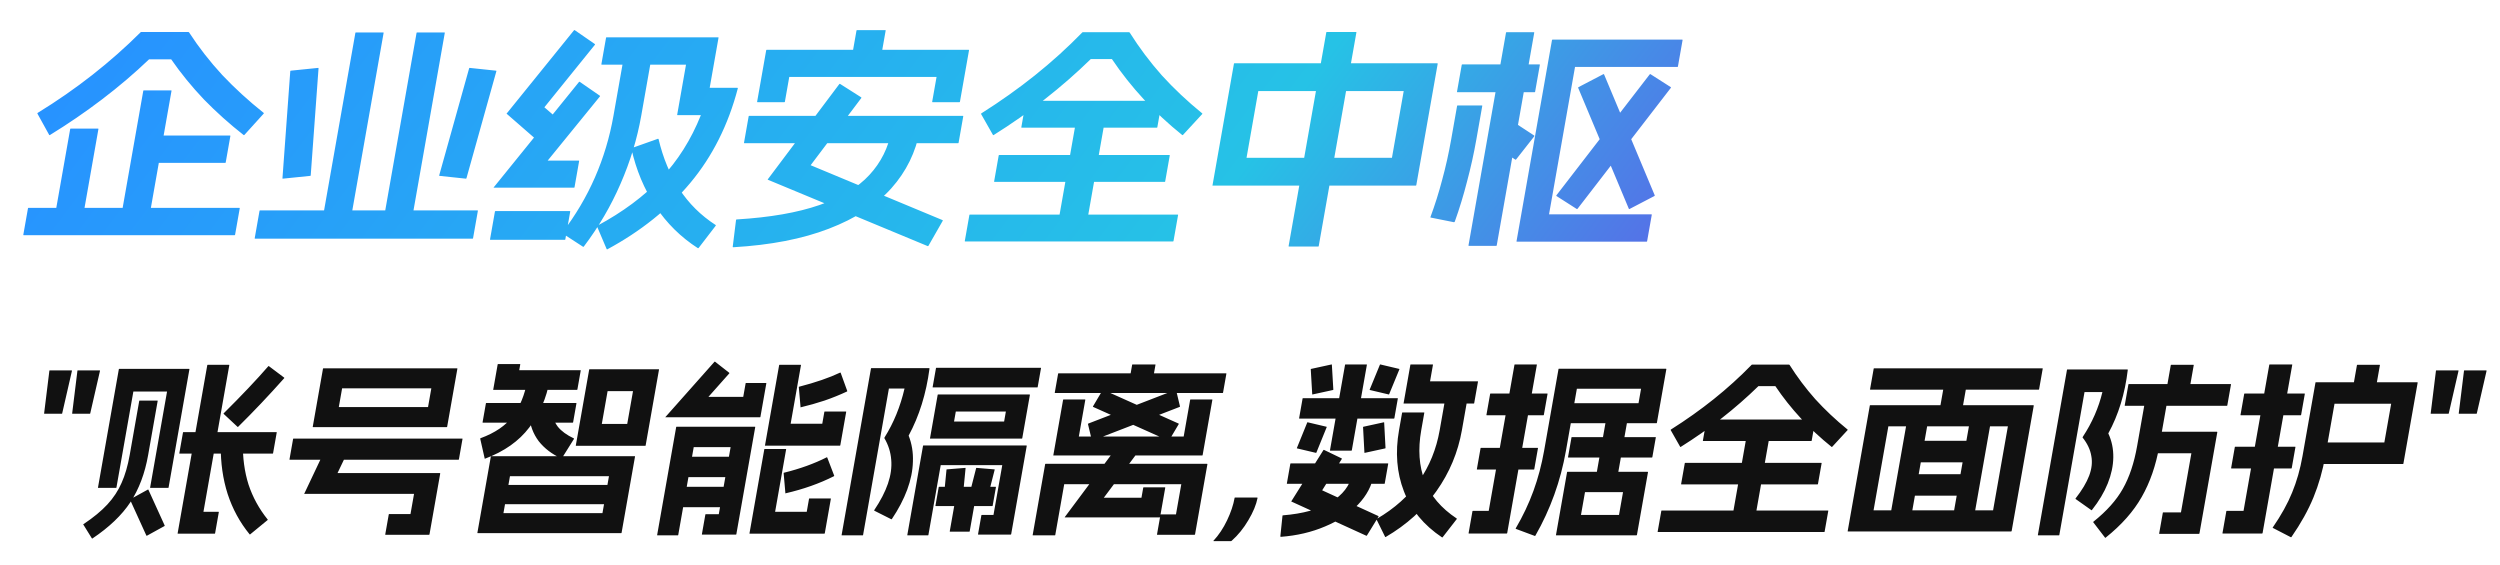 <svg width="425" height="96" viewBox="0 0 425 96" fill="none" xmlns="http://www.w3.org/2000/svg">
<path d="M10.572 70.275C10.564 70.317 10.539 70.338 10.496 70.338H7.553C7.51 70.338 7.492 70.317 7.5 70.275L8.394 63.026C8.397 63.005 8.399 62.995 8.399 62.995C8.424 62.974 8.447 62.963 8.469 62.963H12.181C12.202 62.963 12.211 62.974 12.207 62.995C12.229 62.995 12.237 63.005 12.234 63.026L10.572 70.275ZM15.34 70.275C15.332 70.317 15.307 70.338 15.264 70.338H12.32C12.278 70.338 12.26 70.317 12.268 70.275L13.162 63.026C13.165 63.005 13.167 62.995 13.167 62.995C13.192 62.974 13.216 62.963 13.237 62.963H16.949C16.97 62.963 16.979 62.974 16.975 62.995C16.997 62.995 17.005 63.005 17.002 63.026L15.34 70.275ZM48.304 64.192C48.34 64.234 48.345 64.266 48.32 64.287C45.685 67.249 43.077 70.001 40.496 72.544C40.446 72.586 40.412 72.596 40.394 72.575L38.031 70.369C37.996 70.327 37.991 70.296 38.016 70.275C41.067 67.249 43.596 64.581 45.603 62.27C45.653 62.228 45.687 62.218 45.705 62.239L48.304 64.192ZM41.23 75.096C41.272 75.096 41.29 75.117 41.283 75.159C41.242 77.806 41.565 80.212 42.25 82.376C42.96 84.519 44.041 86.494 45.493 88.301C45.529 88.343 45.534 88.374 45.509 88.395L42.515 90.853C42.49 90.874 42.46 90.864 42.425 90.822C40.775 88.805 39.535 86.525 38.703 83.983C37.892 81.441 37.501 78.699 37.529 75.758C37.54 75.695 37.567 75.663 37.61 75.663L41.23 75.096ZM46.991 73.457C47.033 73.457 47.051 73.479 47.044 73.521L46.421 77.05C46.414 77.092 46.389 77.113 46.346 77.113H30.538C30.495 77.113 30.478 77.092 30.485 77.05L31.108 73.521C31.115 73.479 31.14 73.457 31.183 73.457H46.991ZM38.928 62.018C38.97 62.018 38.988 62.039 38.981 62.081L34.585 87.008H37.145C37.188 87.008 37.206 87.029 37.198 87.072L36.565 90.664C36.557 90.706 36.532 90.727 36.49 90.727H30.25C30.207 90.727 30.189 90.706 30.197 90.664L35.237 62.081C35.244 62.039 35.269 62.018 35.312 62.018H38.928ZM32.15 62.711C32.192 62.711 32.21 62.732 32.202 62.774L28.657 82.88C28.65 82.922 28.625 82.943 28.582 82.943H25.574C25.531 82.943 25.514 82.922 25.521 82.88L28.4 66.556H22.672L19.793 82.88C19.786 82.922 19.761 82.943 19.718 82.943H16.71C16.667 82.943 16.65 82.922 16.657 82.88L20.202 62.774C20.21 62.732 20.235 62.711 20.277 62.711H32.15ZM26.751 68.1C26.794 68.1 26.812 68.121 26.804 68.163L25.182 77.365C24.633 80.475 23.63 83.143 22.17 85.37C20.715 87.576 18.559 89.635 15.705 91.546C15.68 91.567 15.65 91.557 15.615 91.515L14.17 89.183C14.152 89.162 14.145 89.141 14.149 89.12C14.17 89.12 14.194 89.109 14.219 89.088C15.887 87.975 17.235 86.861 18.264 85.748C19.292 84.635 20.093 83.416 20.668 82.092C21.264 80.769 21.723 79.193 22.046 77.365L23.668 68.163C23.676 68.121 23.701 68.1 23.743 68.1H26.751ZM25.14 83.227C25.165 83.206 25.195 83.216 25.23 83.258L27.998 89.341C28.016 89.362 28 89.393 27.949 89.435L24.973 91.074C24.947 91.095 24.917 91.084 24.882 91.042L22.114 84.96C22.097 84.939 22.113 84.908 22.163 84.866L25.14 83.227ZM54.907 62.68C54.914 62.638 54.94 62.617 54.982 62.617H77.702C77.745 62.617 77.763 62.638 77.755 62.68L76.016 72.544C76.008 72.586 75.983 72.607 75.941 72.607H53.221C53.178 72.607 53.16 72.586 53.168 72.544L54.907 62.68ZM73.326 66.02H58.158L57.597 69.203H72.765L73.326 66.02ZM59.036 76.829C59.071 76.871 59.077 76.903 59.051 76.924L57.379 80.422H74.787C74.808 80.422 74.817 80.433 74.813 80.454C74.834 80.454 74.843 80.464 74.84 80.485L73.011 90.853C73.008 90.874 72.995 90.885 72.974 90.885C72.97 90.906 72.958 90.916 72.936 90.916H65.544C65.502 90.916 65.484 90.895 65.491 90.853L66.091 87.45C66.099 87.408 66.124 87.387 66.167 87.387H69.783L70.388 83.952H51.764C51.743 83.952 51.722 83.952 51.7 83.952C51.704 83.931 51.718 83.91 51.743 83.889L55.517 75.916C55.567 75.874 55.601 75.863 55.619 75.884L59.036 76.829ZM78.572 74.561C78.615 74.561 78.632 74.582 78.625 74.624L78.014 78.09C78.006 78.132 77.981 78.153 77.939 78.153H49.267C49.224 78.153 49.206 78.132 49.214 78.09L49.825 74.624C49.833 74.582 49.858 74.561 49.9 74.561H78.572ZM83.441 77.617C83.449 77.575 83.474 77.554 83.516 77.554H107.9C107.943 77.554 107.961 77.575 107.953 77.617L105.669 90.57C105.662 90.612 105.637 90.633 105.594 90.633H81.21C81.168 90.633 81.15 90.612 81.157 90.57L83.441 77.617ZM103.524 80.958H86.692L85.586 87.229H102.418L103.524 80.958ZM105.119 82.439C105.162 82.439 105.179 82.46 105.172 82.502L104.616 85.653C104.609 85.695 104.584 85.716 104.541 85.716H83.997C83.954 85.716 83.937 85.695 83.944 85.653L84.5 82.502C84.507 82.46 84.532 82.439 84.575 82.439H105.119ZM93.384 64.602C93.427 64.602 93.444 64.623 93.437 64.665C92.907 67.669 91.754 70.338 89.978 72.67C88.226 74.981 85.728 76.746 82.484 77.964C82.459 77.985 82.436 77.996 82.415 77.996C82.418 77.975 82.411 77.954 82.394 77.933L81.639 74.592C81.621 74.571 81.637 74.54 81.687 74.498C84.151 73.594 85.982 72.344 87.18 70.747C88.379 69.151 89.204 67.134 89.655 64.697C89.667 64.634 89.693 64.602 89.736 64.602H93.384ZM97.943 68.51C97.986 68.51 98.003 68.531 97.996 68.573L97.429 71.787C97.422 71.829 97.397 71.85 97.354 71.85H82.09C82.047 71.85 82.03 71.829 82.037 71.787L82.604 68.573C82.611 68.531 82.636 68.51 82.679 68.51H97.943ZM93.664 69.55C93.689 69.529 93.699 69.529 93.696 69.55C93.717 69.55 93.726 69.56 93.722 69.581C93.874 70.779 94.243 71.766 94.832 72.544C95.445 73.3 96.352 73.962 97.554 74.529C97.589 74.571 97.594 74.603 97.569 74.624L95.519 77.901C95.469 77.943 95.435 77.954 95.418 77.933C93.819 77.197 92.541 76.22 91.582 75.002C90.649 73.762 90.098 72.291 89.928 70.59C89.911 70.569 89.927 70.537 89.977 70.495L93.664 69.55ZM88.39 61.892C88.433 61.892 88.45 61.913 88.443 61.955L88.271 62.932H98.671C98.713 62.932 98.731 62.953 98.724 62.995L98.157 66.209C98.149 66.251 98.124 66.272 98.082 66.272H83.906C83.884 66.272 83.863 66.272 83.842 66.272C83.845 66.251 83.849 66.23 83.853 66.209L84.603 61.955C84.61 61.913 84.635 61.892 84.678 61.892H88.39ZM100.159 62.837C100.167 62.795 100.192 62.774 100.234 62.774H111.978C112.021 62.774 112.039 62.795 112.031 62.837L109.759 75.727C109.751 75.769 109.726 75.79 109.683 75.79H97.939C97.897 75.79 97.879 75.769 97.887 75.727L100.159 62.837ZM107.611 66.493H103.291L102.307 72.071H106.627L107.611 66.493ZM123.969 63.373C124.004 63.415 124.009 63.447 123.984 63.468L120.43 67.47H126.35L126.756 65.169C126.764 65.127 126.789 65.106 126.831 65.106H130.223C130.266 65.106 130.284 65.127 130.276 65.169L129.27 70.873C129.267 70.894 129.252 70.915 129.227 70.936C129.227 70.936 129.217 70.936 129.195 70.936H113.163C113.142 70.936 113.121 70.936 113.099 70.936C113.103 70.915 113.117 70.894 113.142 70.873L121.449 61.514C121.499 61.472 121.533 61.461 121.55 61.482L123.969 63.373ZM128.336 72.544C128.378 72.544 128.396 72.565 128.389 72.607L125.177 90.822C125.169 90.864 125.144 90.885 125.102 90.885H119.374C119.331 90.885 119.313 90.864 119.321 90.822L119.91 87.481C119.917 87.439 119.942 87.418 119.985 87.418H122.193L124.205 76.01H117.933L115.299 90.948C115.291 90.99 115.266 91.011 115.224 91.011H111.768C111.725 91.011 111.707 90.99 111.715 90.948L114.949 72.607C114.956 72.565 114.981 72.544 115.024 72.544H128.336ZM125.58 77.649C125.622 77.649 125.64 77.67 125.633 77.712L125.043 81.052C125.036 81.094 125.011 81.115 124.968 81.115H115.368C115.326 81.115 115.308 81.094 115.315 81.052L115.905 77.712C115.912 77.67 115.937 77.649 115.98 77.649H125.58ZM124.679 82.754C124.722 82.754 124.74 82.775 124.732 82.817L124.143 86.158C124.136 86.2 124.111 86.221 124.068 86.221H114.468C114.426 86.221 114.408 86.2 114.415 86.158L115.004 82.817C115.012 82.775 115.037 82.754 115.079 82.754H124.679ZM136.112 62.018C136.154 62.018 136.172 62.039 136.165 62.081L134.409 72.039H139.785L140.14 70.022C140.148 69.981 140.173 69.96 140.215 69.96H143.799C143.842 69.96 143.86 69.981 143.852 70.022L142.852 75.695C142.848 75.716 142.834 75.737 142.809 75.758C142.809 75.758 142.798 75.758 142.777 75.758H130.105C130.084 75.758 130.062 75.758 130.041 75.758C130.045 75.737 130.048 75.716 130.052 75.695L132.453 62.081C132.46 62.039 132.485 62.018 132.528 62.018H136.112ZM142.822 63.342C142.847 63.321 142.858 63.321 142.854 63.342C142.876 63.342 142.895 63.352 142.913 63.373L144.032 66.462C144.05 66.483 144.034 66.514 143.984 66.556C142.774 67.123 141.499 67.638 140.159 68.1C138.823 68.541 137.487 68.919 136.151 69.235C136.126 69.256 136.103 69.266 136.082 69.266C136.085 69.245 136.089 69.224 136.093 69.203L135.797 65.8C135.804 65.758 135.829 65.737 135.872 65.737C138.643 65.022 140.96 64.224 142.822 63.342ZM133.589 76.325C133.632 76.325 133.649 76.346 133.642 76.388L131.769 87.008H137.145L137.534 84.802C137.542 84.76 137.567 84.74 137.609 84.74H141.193C141.236 84.74 141.254 84.76 141.246 84.802L140.213 90.664C140.209 90.685 140.196 90.696 140.175 90.696C140.171 90.717 140.159 90.727 140.138 90.727H127.466C127.444 90.727 127.425 90.717 127.407 90.696C127.407 90.696 127.409 90.685 127.413 90.664L129.93 76.388C129.937 76.346 129.962 76.325 130.005 76.325H133.589ZM140.539 77.743C140.564 77.722 140.594 77.733 140.629 77.775L141.813 80.863C141.83 80.884 141.814 80.916 141.764 80.958C139.306 82.197 136.575 83.164 133.573 83.857C133.548 83.878 133.525 83.889 133.503 83.889C133.507 83.868 133.511 83.847 133.515 83.826L133.219 80.422C133.226 80.38 133.251 80.359 133.294 80.359C136.015 79.687 138.43 78.815 140.539 77.743ZM159.404 67.123C159.407 67.102 159.409 67.092 159.409 67.092C159.434 67.071 159.457 67.06 159.479 67.06H175.031C175.052 67.06 175.061 67.071 175.057 67.092C175.078 67.092 175.087 67.102 175.084 67.123L173.783 74.498C173.78 74.519 173.765 74.54 173.74 74.561C173.74 74.561 173.73 74.561 173.708 74.561H158.156C158.135 74.561 158.114 74.561 158.092 74.561C158.096 74.54 158.1 74.519 158.103 74.498L159.404 67.123ZM170.999 69.96H162.487L162.187 71.661H170.699L170.999 69.96ZM165.83 84.393C165.873 84.393 165.891 84.414 165.883 84.456L164.85 90.317C164.842 90.359 164.817 90.38 164.775 90.38H161.511C161.468 90.38 161.45 90.359 161.458 90.317L162.491 84.456C162.499 84.414 162.524 84.393 162.566 84.393H165.83ZM174.495 75.727C174.516 75.727 174.525 75.737 174.521 75.758C174.542 75.758 174.551 75.769 174.547 75.79L171.897 90.822C171.893 90.843 171.881 90.853 171.859 90.853C171.856 90.874 171.843 90.885 171.822 90.885H166.318C166.275 90.885 166.257 90.864 166.265 90.822L166.832 87.607C166.839 87.565 166.864 87.544 166.907 87.544H168.891L170.386 79.067H159.922L157.827 90.948C157.819 90.99 157.794 91.011 157.752 91.011H154.296C154.253 91.011 154.235 90.99 154.243 90.948L156.915 75.79C156.919 75.769 156.921 75.758 156.921 75.758C156.946 75.737 156.969 75.727 156.991 75.727H174.495ZM169.255 82.754C169.298 82.754 169.316 82.775 169.308 82.817L168.753 85.969C168.745 86.011 168.72 86.032 168.678 86.032H159.078C159.035 86.032 159.017 86.011 159.025 85.969L159.58 82.817C159.588 82.775 159.613 82.754 159.655 82.754H169.255ZM164.094 79.54C164.137 79.54 164.155 79.561 164.147 79.603L163.756 83.636C163.748 83.678 163.723 83.7 163.681 83.7L160.564 83.952C160.522 83.952 160.504 83.931 160.511 83.889L160.903 79.855C160.91 79.813 160.935 79.792 160.978 79.792L164.094 79.54ZM169.042 79.792C169.084 79.792 169.102 79.813 169.095 79.855L168.063 83.889C168.056 83.931 168.031 83.952 167.988 83.952L164.961 83.7C164.918 83.7 164.9 83.678 164.908 83.636L165.939 79.603C165.947 79.561 165.972 79.54 166.014 79.54L169.042 79.792ZM176.919 62.522C176.962 62.522 176.979 62.543 176.972 62.585L176.405 65.8C176.398 65.842 176.373 65.863 176.33 65.863H158.602C158.559 65.863 158.542 65.842 158.549 65.8L159.116 62.585C159.123 62.543 159.148 62.522 159.191 62.522H176.919ZM157.964 62.585C157.985 62.585 157.994 62.596 157.99 62.617C158.012 62.617 158.02 62.627 158.017 62.648C157.457 66.913 156.274 70.716 154.469 74.056C155.014 75.443 155.256 76.914 155.195 78.468C155.156 80.023 154.831 81.62 154.223 83.258C153.614 84.897 152.745 86.557 151.617 88.237C151.566 88.28 151.533 88.29 151.515 88.269L148.635 86.819C148.599 86.777 148.594 86.746 148.619 86.725C149.69 85.128 150.467 83.626 150.95 82.218C151.436 80.79 151.622 79.435 151.507 78.153C151.413 76.871 151.021 75.642 150.333 74.466C150.344 74.403 150.362 74.361 150.387 74.34C151.93 71.882 153.057 69.119 153.769 66.052H151.113L146.723 90.948C146.715 90.99 146.69 91.011 146.648 91.011H143.128C143.085 91.011 143.067 90.99 143.075 90.948L148.065 62.648C148.068 62.627 148.07 62.617 148.07 62.617C148.095 62.596 148.118 62.585 148.14 62.585H157.964ZM205.208 78.846C205.23 78.846 205.239 78.857 205.235 78.878C205.256 78.878 205.265 78.888 205.261 78.909L203.155 90.853C203.152 90.874 203.139 90.885 203.118 90.885C203.114 90.906 203.102 90.916 203.08 90.916H196.744C196.702 90.916 196.684 90.895 196.691 90.853L197.28 87.513C197.288 87.471 197.313 87.45 197.355 87.45H199.915L200.821 82.313H180.917L179.395 90.948C179.387 90.99 179.362 91.011 179.32 91.011H175.608C175.565 91.011 175.547 90.99 175.555 90.948L177.677 78.909C177.681 78.888 177.683 78.878 177.683 78.878C177.708 78.857 177.731 78.846 177.752 78.846H205.208ZM199.842 66.272C199.867 66.251 199.897 66.262 199.932 66.304L200.595 69.077C200.613 69.098 200.596 69.13 200.546 69.172L185.711 74.907C185.686 74.928 185.656 74.918 185.621 74.876L184.958 72.102C184.94 72.081 184.956 72.05 185.006 72.008L199.842 66.272ZM200.366 72.008C200.402 72.05 200.407 72.081 200.382 72.102L198.741 74.876C198.691 74.918 198.657 74.928 198.639 74.907L185.826 69.172C185.791 69.13 185.786 69.098 185.811 69.077L187.452 66.304C187.502 66.262 187.536 66.251 187.554 66.272L200.366 72.008ZM208.432 63.468C208.475 63.468 208.492 63.489 208.485 63.531L207.918 66.745C207.911 66.787 207.886 66.808 207.843 66.808H179.363C179.32 66.808 179.303 66.787 179.31 66.745L179.877 63.531C179.884 63.489 179.909 63.468 179.952 63.468H208.432ZM196.379 61.955C196.422 61.955 196.439 61.976 196.432 62.018L195.893 65.075C195.885 65.117 195.86 65.138 195.818 65.138H191.978C191.935 65.138 191.917 65.117 191.925 65.075L192.464 62.018C192.471 61.976 192.496 61.955 192.539 61.955H196.379ZM193.496 76.672C193.531 76.714 193.536 76.746 193.511 76.766L187.648 84.613H194.048L194.348 82.912C194.355 82.87 194.38 82.849 194.423 82.849H198.039C198.081 82.849 198.099 82.87 198.092 82.912L197.214 87.891C197.206 87.933 197.181 87.954 197.139 87.954H181.043C181.021 87.954 181.002 87.943 180.984 87.922C180.984 87.922 180.997 87.912 181.022 87.891L190.536 75.128C190.586 75.086 190.62 75.075 190.638 75.096L193.496 76.672ZM184.449 67.911C184.491 67.911 184.509 67.932 184.502 67.974L183.401 74.214H201.225L202.326 67.974C202.333 67.932 202.358 67.911 202.401 67.911H206.049C206.091 67.911 206.109 67.932 206.102 67.974L204.446 77.365C204.442 77.386 204.428 77.407 204.403 77.428C204.403 77.428 204.392 77.428 204.371 77.428H179.123C179.101 77.428 179.08 77.428 179.059 77.428C179.062 77.407 179.066 77.386 179.07 77.365L180.726 67.974C180.733 67.932 180.758 67.911 180.801 67.911H184.449ZM209.361 91.956C209.34 91.956 209.329 91.956 209.329 91.956C209.325 91.977 209.313 91.988 209.291 91.988H206.315C206.294 91.988 206.274 91.977 206.257 91.956C206.257 91.956 206.269 91.946 206.294 91.925C207.19 90.958 207.959 89.803 208.602 88.458C209.244 87.114 209.671 85.843 209.882 84.645C209.889 84.603 209.914 84.582 209.957 84.582H213.733C213.754 84.582 213.763 84.592 213.76 84.613C213.781 84.613 213.79 84.624 213.786 84.645C213.561 85.8 213.04 87.061 212.223 88.427C211.428 89.792 210.474 90.969 209.361 91.956ZM249.59 66.714C249.633 66.714 249.651 66.735 249.643 66.777L248.521 73.142C247.858 76.903 246.418 80.349 244.202 83.479C242.007 86.609 239.127 89.215 235.56 91.294C235.535 91.315 235.505 91.305 235.47 91.263L234.008 88.301C233.99 88.28 234.007 88.248 234.057 88.206C237.077 86.441 239.471 84.298 241.238 81.777C243.009 79.235 244.178 76.357 244.745 73.142L245.867 66.777C245.875 66.735 245.9 66.714 245.942 66.714H249.59ZM242.078 70.117C242.121 70.117 242.138 70.138 242.131 70.18L241.609 73.142C241.038 76.378 241.237 79.246 242.204 81.746C243.171 84.246 244.982 86.378 247.636 88.143C247.671 88.185 247.676 88.216 247.651 88.237L245.25 91.326C245.2 91.368 245.167 91.378 245.149 91.357C242.038 89.278 239.876 86.662 238.661 83.51C237.446 80.359 237.17 76.903 237.833 73.142L238.355 70.18C238.362 70.138 238.388 70.117 238.43 70.117H242.078ZM243.549 61.955C243.592 61.955 243.61 61.976 243.602 62.018L243.108 64.823H251.204C251.246 64.823 251.264 64.844 251.257 64.886L250.612 68.541C250.605 68.583 250.58 68.604 250.537 68.604H238.665C238.644 68.604 238.622 68.604 238.601 68.604C238.605 68.583 238.608 68.562 238.612 68.541L239.762 62.018C239.77 61.976 239.795 61.955 239.837 61.955H243.549ZM237.578 67.691C237.621 67.691 237.638 67.712 237.631 67.754L237.042 71.094C237.035 71.136 237.009 71.157 236.967 71.157H220.903C220.86 71.157 220.843 71.136 220.85 71.094L221.439 67.754C221.446 67.712 221.471 67.691 221.514 67.691H237.578ZM232.317 61.955C232.36 61.955 232.378 61.976 232.37 62.018L229.809 76.546C229.801 76.588 229.776 76.609 229.733 76.609H226.149C226.107 76.609 226.089 76.588 226.097 76.546L228.658 62.018C228.666 61.976 228.691 61.955 228.733 61.955H232.317ZM225.49 72.544C225.533 72.544 225.551 72.565 225.543 72.607L223.79 76.924C223.783 76.966 223.757 76.987 223.715 76.987L220.52 76.231C220.478 76.231 220.46 76.21 220.467 76.168L222.221 71.85C222.228 71.808 222.253 71.787 222.296 71.787L225.49 72.544ZM235.256 71.787C235.298 71.787 235.316 71.808 235.309 71.85L235.539 76.168C235.532 76.21 235.507 76.231 235.464 76.231L232.003 76.987C231.96 76.987 231.943 76.966 231.95 76.924L231.719 72.607C231.727 72.565 231.752 72.544 231.794 72.544L235.256 71.787ZM226.365 61.955C226.408 61.955 226.426 61.976 226.418 62.018L226.666 66.241C226.658 66.283 226.633 66.304 226.591 66.304L223.129 67.06C223.087 67.06 223.069 67.039 223.076 66.997L222.829 62.774C222.836 62.732 222.861 62.711 222.904 62.711L226.365 61.955ZM237.848 62.711C237.891 62.711 237.908 62.732 237.901 62.774L236.164 66.997C236.157 67.039 236.132 67.06 236.089 67.06L232.895 66.304C232.852 66.304 232.834 66.283 232.842 66.241L234.578 62.018C234.586 61.976 234.611 61.955 234.653 61.955L237.848 62.711ZM229.849 80.674C229.852 80.653 229.856 80.632 229.86 80.611C229.885 80.59 229.908 80.58 229.929 80.58H233.513C233.535 80.58 233.543 80.59 233.54 80.611C233.561 80.611 233.57 80.622 233.566 80.643C233.233 82.534 232.334 84.246 230.868 85.779C229.403 87.313 227.531 88.553 225.253 89.498C222.992 90.465 220.488 91.053 217.742 91.263C217.72 91.263 217.701 91.252 217.683 91.231C217.662 91.231 217.653 91.221 217.657 91.2L218.023 87.67C218.03 87.628 218.056 87.607 218.098 87.607C221.496 87.334 224.209 86.588 226.237 85.37C228.269 84.13 229.473 82.565 229.849 80.674ZM235.942 78.783C235.985 78.783 236.002 78.804 235.995 78.846L235.406 82.187C235.399 82.229 235.374 82.25 235.331 82.25H218.819C218.776 82.25 218.759 82.229 218.766 82.187L219.355 78.846C219.362 78.804 219.387 78.783 219.43 78.783H235.942ZM228.092 77.933C228.127 77.975 228.132 78.006 228.107 78.027L224.768 83.353L234.332 87.733C234.367 87.775 234.372 87.807 234.347 87.828L232.373 91.042C232.322 91.084 232.289 91.095 232.271 91.074L219.565 85.275C219.548 85.254 219.528 85.244 219.507 85.244C219.511 85.223 219.525 85.202 219.55 85.181L224.982 76.514C225.032 76.472 225.066 76.462 225.084 76.483L228.092 77.933ZM266.401 80.264C266.405 80.243 266.406 80.233 266.406 80.233C266.432 80.212 266.455 80.201 266.476 80.201H280.108C280.129 80.201 280.138 80.212 280.134 80.233C280.156 80.233 280.165 80.243 280.161 80.264L278.277 90.948C278.273 90.969 278.261 90.979 278.24 90.979C278.236 91 278.223 91.011 278.202 91.011H264.57C264.549 91.011 264.529 91 264.512 90.979C264.512 90.979 264.513 90.969 264.517 90.948L266.401 80.264ZM275.913 83.668H269.449L268.765 87.544H275.229L275.913 83.668ZM261.401 76.136C261.444 76.136 261.461 76.157 261.454 76.199L260.826 79.76C260.818 79.802 260.793 79.823 260.751 79.823H251.119C251.076 79.823 251.058 79.802 251.066 79.76L251.694 76.199C251.701 76.157 251.726 76.136 251.769 76.136H261.401ZM261.213 61.955C261.256 61.955 261.274 61.976 261.266 62.018L256.221 90.633C256.217 90.654 256.205 90.664 256.183 90.664C256.179 90.685 256.167 90.696 256.146 90.696H249.714C249.671 90.696 249.653 90.675 249.661 90.633L250.316 86.914C250.324 86.872 250.349 86.851 250.392 86.851H253.08L257.458 62.018C257.466 61.976 257.491 61.955 257.533 61.955H261.213ZM263.029 66.903C263.072 66.903 263.089 66.924 263.082 66.966L262.454 70.527C262.447 70.569 262.421 70.59 262.379 70.59H252.747C252.704 70.59 252.687 70.569 252.694 70.527L253.322 66.966C253.329 66.924 253.354 66.903 253.397 66.903H263.029ZM283.23 62.68C283.251 62.68 283.26 62.69 283.256 62.711C283.277 62.711 283.286 62.722 283.282 62.743L281.671 71.882C281.667 71.903 281.653 71.924 281.628 71.945C281.628 71.945 281.617 71.945 281.596 71.945H265.244C265.201 71.945 265.184 71.924 265.191 71.882L265.769 68.604C265.776 68.562 265.801 68.541 265.844 68.541H278.548L278.981 66.083H268.069L266.213 76.609C265.302 81.777 263.567 86.599 261.007 91.074C260.957 91.116 260.923 91.126 260.905 91.105L257.693 89.908C257.657 89.866 257.652 89.834 257.677 89.813C258.897 87.733 259.901 85.611 260.688 83.447C261.475 81.284 262.079 79.004 262.501 76.609L264.946 62.743C264.95 62.722 264.952 62.711 264.952 62.711C264.977 62.69 265 62.68 265.022 62.68H283.23ZM281.435 74.308C281.478 74.308 281.495 74.329 281.488 74.371L280.899 77.712C280.892 77.754 280.867 77.775 280.824 77.775H266.616C266.573 77.775 266.556 77.754 266.563 77.712L267.152 74.371C267.159 74.329 267.184 74.308 267.227 74.308H281.435ZM276.808 70.243C276.851 70.243 276.868 70.264 276.861 70.306L274.822 81.872C274.814 81.914 274.789 81.935 274.746 81.935H271.226C271.184 81.935 271.166 81.914 271.174 81.872L273.213 70.306C273.22 70.264 273.245 70.243 273.288 70.243H276.808ZM310.755 86.788C310.797 86.788 310.815 86.809 310.808 86.851L310.185 90.38C310.178 90.422 310.153 90.444 310.11 90.444H281.854C281.811 90.444 281.794 90.422 281.801 90.38L282.424 86.851C282.431 86.809 282.456 86.788 282.499 86.788H310.755ZM308.555 71.315C308.598 71.315 308.615 71.336 308.608 71.378L307.986 74.907C307.978 74.949 307.953 74.97 307.91 74.97H289.542C289.5 74.97 289.482 74.949 289.49 74.907L290.112 71.378C290.119 71.336 290.144 71.315 290.187 71.315H308.555ZM309.623 78.689C309.665 78.689 309.683 78.71 309.676 78.752L309.053 82.281C309.046 82.323 309.021 82.344 308.978 82.344H285.842C285.8 82.344 285.782 82.323 285.789 82.281L286.412 78.752C286.419 78.71 286.444 78.689 286.487 78.689H309.623ZM300.948 73.079C300.991 73.079 301.008 73.1 301.001 73.142L298.261 88.679C298.254 88.721 298.229 88.742 298.186 88.742H294.41C294.367 88.742 294.35 88.721 294.357 88.679L297.097 73.142C297.104 73.1 297.129 73.079 297.172 73.079H300.948ZM304.152 61.986C304.191 62.008 304.219 62.029 304.237 62.05C305.52 64.087 306.971 66.02 308.59 67.848C310.234 69.655 312.064 71.378 314.079 73.016C314.114 73.058 314.119 73.09 314.094 73.111L311.482 75.947C311.432 75.989 311.398 76 311.381 75.979C307.587 72.932 304.397 69.487 301.811 65.642H298.931C294.989 69.487 290.584 72.932 285.717 75.979C285.692 76 285.661 75.989 285.626 75.947L284.014 73.111C283.997 73.09 284.013 73.058 284.063 73.016C286.656 71.378 289.082 69.655 291.342 67.848C293.627 66.02 295.773 64.077 297.778 62.018C297.782 61.997 297.816 61.986 297.88 61.986H304.152ZM317.868 68.951C317.871 68.93 317.873 68.919 317.873 68.919C317.898 68.898 317.922 68.888 317.943 68.888H345.687C345.708 68.888 345.717 68.898 345.713 68.919C345.735 68.919 345.743 68.93 345.74 68.951L341.978 90.286C341.974 90.307 341.962 90.317 341.94 90.317C341.937 90.338 341.924 90.349 341.903 90.349H314.159C314.137 90.349 314.118 90.338 314.1 90.317C314.1 90.317 314.102 90.307 314.106 90.286L317.868 68.951ZM341.341 72.481H321.021L318.504 86.756H338.824L341.341 72.481ZM327.866 70.684C327.909 70.684 327.926 70.705 327.919 70.747L324.791 88.49C324.783 88.532 324.758 88.553 324.715 88.553H321.259C321.217 88.553 321.199 88.532 321.207 88.49L324.335 70.747C324.342 70.705 324.367 70.684 324.41 70.684H327.866ZM335.78 80.611C335.822 80.611 335.84 80.632 335.833 80.674L335.21 84.204C335.203 84.246 335.178 84.267 335.135 84.267H323.039C322.997 84.267 322.979 84.246 322.986 84.204L323.609 80.674C323.616 80.632 323.641 80.611 323.684 80.611H335.78ZM336.78 74.939C336.823 74.939 336.84 74.96 336.833 75.002L336.211 78.531C336.203 78.573 336.178 78.594 336.135 78.594H324.039C323.997 78.594 323.979 78.573 323.987 78.531L324.609 75.002C324.616 74.96 324.641 74.939 324.684 74.939H336.78ZM338.554 70.684C338.597 70.684 338.614 70.705 338.607 70.747L335.479 88.49C335.471 88.532 335.446 88.553 335.403 88.553H331.947C331.905 88.553 331.887 88.532 331.895 88.49L335.023 70.747C335.03 70.705 335.055 70.684 335.098 70.684H338.554ZM334.438 64.445C334.481 64.445 334.499 64.466 334.491 64.508L333.413 70.621C333.406 70.663 333.381 70.684 333.338 70.684H329.626C329.583 70.684 329.566 70.663 329.573 70.621L330.651 64.508C330.659 64.466 330.684 64.445 330.726 64.445H334.438ZM347.209 62.617C347.251 62.617 347.269 62.638 347.262 62.68L346.645 66.178C346.637 66.22 346.612 66.241 346.57 66.241H317.962C317.919 66.241 317.901 66.22 317.909 66.178L318.526 62.68C318.533 62.638 318.558 62.617 318.601 62.617H347.209ZM376.892 73.394C376.914 73.394 376.922 73.405 376.919 73.426C376.94 73.426 376.949 73.436 376.945 73.457L373.906 90.696C373.902 90.717 373.889 90.727 373.868 90.727C373.864 90.748 373.852 90.759 373.831 90.759H367.111C367.068 90.759 367.05 90.738 367.058 90.696L367.68 87.166C367.687 87.124 367.712 87.103 367.755 87.103H370.763L372.536 77.05H365.048C365.005 77.05 364.987 77.029 364.995 76.987L365.617 73.457C365.625 73.415 365.65 73.394 365.692 73.394H376.892ZM368.553 67.155C368.595 67.155 368.613 67.176 368.605 67.218L367.088 75.821C366.507 79.12 365.507 82.008 364.088 84.487C362.695 86.945 360.657 89.246 357.975 91.389C357.925 91.431 357.891 91.441 357.874 91.42L355.845 88.773C355.827 88.752 355.843 88.721 355.893 88.679C358.128 86.893 359.789 85.034 360.877 83.101C361.989 81.147 362.801 78.72 363.312 75.821L364.829 67.218C364.837 67.176 364.862 67.155 364.905 67.155H368.553ZM379.216 65.296C379.259 65.296 379.277 65.317 379.269 65.359L378.641 68.919C378.634 68.962 378.609 68.983 378.566 68.983H361.254C361.212 68.983 361.194 68.962 361.201 68.919L361.829 65.359C361.837 65.317 361.862 65.296 361.904 65.296H379.216ZM372.882 62.018C372.925 62.018 372.943 62.039 372.935 62.081L372.052 67.092C372.044 67.134 372.019 67.155 371.977 67.155H368.201C368.158 67.155 368.14 67.134 368.148 67.092L369.031 62.081C369.039 62.039 369.064 62.018 369.106 62.018H372.882ZM361.671 62.806C361.693 62.806 361.701 62.816 361.698 62.837C361.719 62.837 361.728 62.848 361.724 62.869C361.244 66.924 360.139 70.527 358.41 73.678C358.999 74.939 359.282 76.294 359.261 77.743C359.244 79.172 358.93 80.653 358.318 82.187C357.71 83.7 356.816 85.202 355.635 86.693C355.61 86.714 355.585 86.735 355.56 86.756C355.56 86.756 355.551 86.746 355.534 86.725L352.859 84.834C352.824 84.792 352.819 84.76 352.844 84.74C353.945 83.332 354.717 82.04 355.159 80.863C355.601 79.687 355.723 78.573 355.524 77.523C355.351 76.451 354.853 75.401 354.032 74.371C354.043 74.308 354.061 74.266 354.086 74.245C355.661 71.85 356.768 69.319 357.409 66.65H354.369L350.085 90.948C350.078 90.99 350.053 91.011 350.01 91.011H346.49C346.447 91.011 346.43 90.99 346.437 90.948L351.388 62.869C351.396 62.827 351.421 62.806 351.463 62.806H361.671ZM410.952 64.98C410.973 64.98 410.982 64.991 410.978 65.012C411 65.012 411.009 65.022 411.005 65.043L408.577 78.815C408.573 78.836 408.558 78.857 408.533 78.878C408.533 78.878 408.523 78.878 408.501 78.878H393.141C393.099 78.878 393.081 78.857 393.089 78.815L393.711 75.285C393.718 75.243 393.743 75.222 393.786 75.222H405.338L406.499 68.636H396.867L395.295 77.554C394.861 80.012 394.194 82.344 393.293 84.55C392.396 86.735 391.146 88.983 389.544 91.294C389.494 91.336 389.46 91.347 389.442 91.326L386.392 89.75C386.375 89.729 386.357 89.708 386.339 89.687C386.339 89.687 386.352 89.677 386.377 89.656C387.81 87.576 388.905 85.601 389.662 83.731C390.443 81.84 391.03 79.781 391.423 77.554L393.629 65.043C393.633 65.022 393.634 65.012 393.634 65.012C393.659 64.991 393.683 64.98 393.704 64.98H410.952ZM404.53 62.018C404.573 62.018 404.591 62.039 404.583 62.081L403.761 66.745C403.753 66.787 403.728 66.808 403.686 66.808H399.91C399.867 66.808 399.849 66.787 399.857 66.745L400.679 62.081C400.687 62.039 400.712 62.018 400.754 62.018H404.53ZM391.765 66.903C391.808 66.903 391.825 66.924 391.818 66.966L391.19 70.527C391.183 70.569 391.157 70.59 391.115 70.59H380.939C380.896 70.59 380.879 70.569 380.886 70.527L381.514 66.966C381.521 66.924 381.546 66.903 381.589 66.903H391.765ZM390.17 75.947C390.213 75.947 390.23 75.968 390.223 76.01L389.595 79.571C389.588 79.613 389.563 79.634 389.52 79.634H379.344C379.301 79.634 379.284 79.613 379.291 79.571L379.919 76.01C379.926 75.968 379.952 75.947 379.994 75.947H390.17ZM389.629 61.955C389.672 61.955 389.69 61.976 389.682 62.018L384.637 90.633C384.633 90.654 384.621 90.664 384.599 90.664C384.595 90.685 384.583 90.696 384.562 90.696H377.874C377.831 90.696 377.813 90.675 377.821 90.633L378.476 86.914C378.484 86.872 378.509 86.851 378.552 86.851H381.4L385.778 62.018C385.786 61.976 385.811 61.955 385.853 61.955H389.629ZM416.29 70.275C416.283 70.317 416.258 70.338 416.215 70.338H413.271C413.229 70.338 413.211 70.317 413.218 70.275L414.112 63.026C414.116 63.005 414.118 62.995 414.118 62.995C414.143 62.974 414.166 62.963 414.188 62.963H417.9C417.921 62.963 417.93 62.974 417.926 62.995C417.947 62.995 417.956 63.005 417.952 63.026L416.29 70.275ZM421.058 70.275C421.051 70.317 421.026 70.338 420.983 70.338H418.039C417.997 70.338 417.979 70.317 417.986 70.275L418.88 63.026C418.884 63.005 418.886 62.995 418.886 62.995C418.911 62.974 418.934 62.963 418.956 62.963H422.668C422.689 62.963 422.698 62.974 422.694 62.995C422.715 62.995 422.724 63.005 422.72 63.026L421.058 70.275Z" fill="#111111"/>
<path d="M39.097 23.044C39.15 23.044 39.172 23.071 39.163 23.123L38.371 27.614C38.362 27.666 38.33 27.693 38.277 27.693H24.677C24.624 27.693 24.602 27.666 24.611 27.614L25.403 23.123C25.412 23.071 25.443 23.044 25.497 23.044H39.097ZM40.69 35.335C40.743 35.335 40.765 35.361 40.756 35.414L39.964 39.904C39.955 39.957 39.923 39.983 39.87 39.983H4.03C3.977 39.983 3.955 39.957 3.964 39.904L4.756 35.414C4.765 35.361 4.796 35.335 4.849 35.335H40.69ZM16.665 21.863C16.718 21.863 16.74 21.889 16.731 21.942L13.974 37.58C13.964 37.633 13.933 37.659 13.88 37.659H9.24C9.186 37.659 9.164 37.633 9.174 37.58L11.931 21.942C11.94 21.889 11.972 21.863 12.025 21.863H16.665ZM29.091 15.363C29.144 15.363 29.166 15.389 29.157 15.442L25.254 37.58C25.244 37.633 25.213 37.659 25.16 37.659H20.52C20.466 37.659 20.444 37.633 20.454 37.58L24.357 15.442C24.366 15.389 24.398 15.363 24.451 15.363H29.091ZM23.915 5.476C23.919 5.449 23.962 5.436 24.041 5.436H32.041C32.09 5.462 32.126 5.489 32.148 5.515C33.783 8.036 35.653 10.439 37.757 12.724C39.892 14.982 42.245 17.136 44.817 19.184C44.861 19.237 44.868 19.276 44.837 19.302L41.557 22.926C41.495 22.979 41.453 22.992 41.431 22.966C39.017 21.075 36.761 19.053 34.66 16.899C32.591 14.72 30.738 12.448 29.102 10.084H25.342C22.872 12.448 20.204 14.72 17.34 16.899C14.507 19.053 11.551 21.075 8.471 22.966C8.439 22.992 8.402 22.979 8.357 22.926L6.356 19.302C6.334 19.276 6.355 19.237 6.417 19.184C9.707 17.162 12.807 15.008 15.716 12.724C18.626 10.439 21.359 8.023 23.915 5.476ZM81.173 35.768C81.226 35.768 81.249 35.794 81.239 35.847L80.42 40.495C80.41 40.548 80.379 40.574 80.326 40.574H43.366C43.312 40.574 43.29 40.548 43.3 40.495L44.119 35.847C44.129 35.794 44.16 35.768 44.213 35.768H81.173ZM65.148 5.515C65.201 5.515 65.223 5.541 65.214 5.594L59.483 38.092C59.474 38.145 59.443 38.171 59.389 38.171H54.749C54.696 38.171 54.674 38.145 54.683 38.092L60.414 5.594C60.423 5.541 60.454 5.515 60.508 5.515H65.148ZM75.548 5.515C75.601 5.515 75.623 5.541 75.614 5.594L69.883 38.092C69.874 38.145 69.843 38.171 69.789 38.171H65.149C65.096 38.171 65.074 38.145 65.083 38.092L70.814 5.594C70.823 5.541 70.854 5.515 70.908 5.515H75.548ZM54.085 11.542C54.138 11.542 54.16 11.568 54.151 11.621L52.822 29.82C52.813 29.872 52.781 29.899 52.728 29.899L48.085 30.372C48.031 30.372 48.009 30.345 48.019 30.293L49.348 12.093C49.357 12.041 49.388 12.015 49.441 12.015L54.085 11.542ZM84.322 12.015C84.375 12.015 84.397 12.041 84.388 12.093L79.299 30.293C79.289 30.345 79.258 30.372 79.205 30.372L74.728 29.899C74.675 29.899 74.653 29.872 74.662 29.82L79.751 11.621C79.76 11.568 79.791 11.542 79.845 11.542L84.322 12.015ZM111.839 23.596C111.871 23.57 111.884 23.57 111.879 23.596C111.906 23.596 111.93 23.609 111.952 23.635C112.716 26.866 113.896 29.702 115.492 32.144C117.088 34.586 119.143 36.622 121.656 38.25C121.7 38.303 121.706 38.342 121.675 38.368L118.768 42.15C118.705 42.202 118.663 42.215 118.641 42.189C115.743 40.325 113.335 37.948 111.418 35.059C109.505 32.144 108.146 28.888 107.341 25.29C107.319 25.264 107.339 25.224 107.402 25.172L111.839 23.596ZM110.872 8.666C110.925 8.666 110.947 8.693 110.938 8.745L109.014 19.657C108.319 23.596 107.145 27.456 105.492 31.238C103.87 34.993 101.789 38.552 99.249 41.913C99.187 41.966 99.145 41.979 99.123 41.953L95.606 39.668C95.561 39.615 95.555 39.576 95.586 39.55C100.09 33.667 102.993 27.036 104.294 19.657L106.218 8.745C106.227 8.693 106.259 8.666 106.312 8.666H110.872ZM122.082 6.342C122.135 6.342 122.157 6.368 122.148 6.421L120.647 14.93H125.367C125.394 14.93 125.405 14.943 125.401 14.969C125.427 14.969 125.438 14.982 125.434 15.008C123.803 21.233 121.112 26.59 117.36 31.081C113.639 35.545 108.935 39.313 103.246 42.386C103.215 42.412 103.177 42.399 103.133 42.347L101.494 38.486C101.472 38.46 101.492 38.421 101.555 38.368C105.855 36.057 109.446 33.392 112.325 30.372C115.204 27.351 117.478 23.754 119.148 19.578H115.188C115.135 19.578 115.113 19.552 115.122 19.499L116.622 10.991H102.302C102.249 10.991 102.227 10.964 102.236 10.912L103.028 6.421C103.037 6.368 103.068 6.342 103.122 6.342H122.082ZM101.12 7.485C101.164 7.537 101.171 7.576 101.139 7.603L92.544 18.239L95.738 20.996C95.782 21.049 95.788 21.088 95.757 21.114L92.412 24.66C92.349 24.712 92.307 24.725 92.285 24.699L86.183 19.381C86.161 19.355 86.136 19.342 86.11 19.342C86.114 19.315 86.132 19.289 86.163 19.263L97.57 5.16C97.633 5.108 97.675 5.095 97.697 5.121L101.12 7.485ZM101.971 16.269C102.015 16.322 102.022 16.361 101.99 16.387L93.106 27.299H98.386C98.44 27.299 98.462 27.325 98.453 27.378L97.668 31.829C97.658 31.881 97.627 31.908 97.574 31.908H83.974C83.947 31.908 83.921 31.908 83.894 31.908C83.898 31.881 83.916 31.855 83.948 31.829L98.421 13.945C98.484 13.892 98.526 13.879 98.548 13.905L101.971 16.269ZM96.872 35.886C96.926 35.886 96.948 35.913 96.938 35.965L96.105 40.692C96.096 40.745 96.064 40.771 96.011 40.771H83.371C83.318 40.771 83.296 40.745 83.305 40.692L84.138 35.965C84.148 35.913 84.179 35.886 84.232 35.886H96.872ZM150.497 5.121C150.55 5.121 150.572 5.147 150.563 5.2L149.591 10.715C149.581 10.767 149.55 10.793 149.497 10.793H144.697C144.643 10.793 144.621 10.767 144.631 10.715L145.603 5.2C145.612 5.147 145.644 5.121 145.697 5.121H150.497ZM164.667 8.469C164.72 8.469 164.742 8.496 164.733 8.548L163.191 17.293C163.181 17.346 163.15 17.372 163.097 17.372H158.537C158.484 17.372 158.461 17.346 158.471 17.293L159.214 13.078H134.174L133.431 17.293C133.421 17.346 133.39 17.372 133.337 17.372H128.777C128.724 17.372 128.701 17.346 128.711 17.293L130.253 8.548C130.262 8.496 130.293 8.469 130.347 8.469H164.667ZM151.576 22.139C151.581 22.112 151.586 22.086 151.59 22.06C151.622 22.033 151.651 22.02 151.677 22.02H156.317C156.371 22.02 156.393 22.047 156.383 22.099C155.694 25.855 154.071 29.163 151.513 32.026C148.96 34.862 145.423 37.147 140.904 38.88C136.412 40.614 131 41.664 124.669 42.032C124.589 42.032 124.553 42.005 124.563 41.953L125.128 37.383C125.138 37.331 125.182 37.304 125.262 37.304C130.896 36.963 135.573 36.149 139.293 34.862C143.013 33.575 145.847 31.868 147.796 29.741C149.771 27.614 151.031 25.08 151.576 22.139ZM163.687 19.696C163.74 19.696 163.762 19.722 163.753 19.775L162.961 24.266C162.952 24.318 162.921 24.344 162.867 24.344H126.547C126.494 24.344 126.472 24.318 126.481 24.266L127.273 19.775C127.282 19.722 127.314 19.696 127.367 19.696H163.687ZM146.403 16.545C146.447 16.597 146.453 16.637 146.422 16.663L137.808 28.087L160.241 37.423C160.285 37.475 160.292 37.515 160.261 37.541L157.83 41.795C157.768 41.848 157.725 41.861 157.703 41.835L130.57 30.568C130.548 30.542 130.524 30.529 130.497 30.529C130.502 30.503 130.52 30.477 130.551 30.45L142.679 14.299C142.741 14.247 142.784 14.234 142.806 14.26L146.403 16.545ZM200.208 36.477C200.261 36.477 200.283 36.504 200.274 36.556L199.496 40.968C199.487 41.02 199.456 41.047 199.402 41.047H164.082C164.029 41.047 164.007 41.02 164.016 40.968L164.794 36.556C164.803 36.504 164.835 36.477 164.888 36.477H200.208ZM197.459 17.136C197.512 17.136 197.534 17.162 197.525 17.214L196.747 21.626C196.737 21.679 196.706 21.705 196.653 21.705H173.693C173.639 21.705 173.617 21.679 173.627 21.626L174.405 17.214C174.414 17.162 174.445 17.136 174.499 17.136H197.459ZM198.793 26.354C198.847 26.354 198.869 26.38 198.859 26.432L198.081 30.844C198.072 30.897 198.041 30.923 197.987 30.923H169.067C169.014 30.923 168.992 30.897 169.001 30.844L169.779 26.432C169.789 26.38 169.82 26.354 169.873 26.354H198.793ZM187.95 19.342C188.003 19.342 188.025 19.368 188.016 19.42L184.591 38.841C184.582 38.893 184.551 38.92 184.497 38.92H179.777C179.724 38.92 179.702 38.893 179.711 38.841L183.136 19.42C183.145 19.368 183.176 19.342 183.23 19.342H187.95ZM191.955 5.476C192.003 5.502 192.039 5.528 192.061 5.554C193.665 8.102 195.479 10.518 197.503 12.803C199.558 15.061 201.845 17.214 204.363 19.263C204.408 19.315 204.414 19.355 204.383 19.381L201.117 22.926C201.055 22.979 201.013 22.992 200.991 22.966C196.249 19.158 192.261 14.851 189.029 10.045H185.429C180.501 14.851 174.995 19.158 168.911 22.966C168.879 22.992 168.842 22.979 168.797 22.926L166.783 19.381C166.761 19.355 166.781 19.315 166.843 19.263C170.085 17.214 173.118 15.061 175.943 12.803C178.799 10.518 181.48 8.089 183.988 5.515C183.992 5.489 184.035 5.476 184.115 5.476H191.955ZM209.77 10.833C209.775 10.807 209.777 10.793 209.777 10.793C209.808 10.767 209.837 10.754 209.864 10.754H244.344C244.37 10.754 244.381 10.767 244.377 10.793C244.403 10.793 244.415 10.807 244.41 10.833L240.77 31.474C240.766 31.501 240.748 31.527 240.716 31.553C240.716 31.553 240.703 31.553 240.676 31.553H206.196C206.17 31.553 206.143 31.553 206.116 31.553C206.121 31.527 206.126 31.501 206.13 31.474L209.77 10.833ZM238.63 15.481H213.91L211.91 26.826H236.63L238.63 15.481ZM230.521 5.436C230.575 5.436 230.597 5.462 230.588 5.515L224.183 41.835C224.174 41.887 224.143 41.913 224.09 41.913H219.13C219.076 41.913 219.054 41.887 219.063 41.835L225.468 5.515C225.477 5.462 225.508 5.436 225.561 5.436H230.521ZM285.972 6.736C286.026 6.736 286.048 6.762 286.038 6.815L285.247 11.306C285.237 11.358 285.206 11.384 285.153 11.384H267.753L263.335 36.438H280.735C280.788 36.438 280.81 36.464 280.801 36.517L280.009 41.007C280 41.06 279.969 41.086 279.915 41.086H257.875C257.822 41.086 257.8 41.06 257.809 41.007L263.838 6.815C263.848 6.762 263.879 6.736 263.932 6.736H285.972ZM284.028 14.812C284.072 14.864 284.079 14.903 284.047 14.93L268.182 35.492C268.119 35.545 268.077 35.558 268.055 35.532L264.604 33.326C264.56 33.273 264.553 33.234 264.585 33.208L280.45 12.645C280.513 12.592 280.555 12.579 280.577 12.605L284.028 14.812ZM272.577 12.605C272.609 12.579 272.646 12.592 272.69 12.645L281.305 33.208C281.327 33.234 281.306 33.273 281.244 33.326L277.015 35.532C276.983 35.558 276.946 35.545 276.902 35.492L268.287 14.93C268.265 14.903 268.286 14.864 268.348 14.812L272.577 12.605ZM251.92 17.924C251.973 17.924 251.995 17.95 251.986 18.002L250.979 23.714C250.553 26.13 250.027 28.507 249.401 30.844C248.803 33.181 248.109 35.453 247.32 37.659C247.279 37.738 247.232 37.777 247.179 37.777L243.238 36.989C243.184 36.989 243.162 36.963 243.172 36.911C243.933 34.862 244.599 32.748 245.17 30.568C245.768 28.389 246.277 26.104 246.699 23.714L247.706 18.002C247.715 17.95 247.746 17.924 247.8 17.924H251.92ZM261.709 10.951C261.762 10.951 261.784 10.977 261.775 11.03L260.969 15.599C260.96 15.652 260.929 15.678 260.876 15.678H247.756C247.702 15.678 247.68 15.652 247.689 15.599L248.495 11.03C248.504 10.977 248.536 10.951 248.589 10.951H261.709ZM260.755 5.476C260.808 5.476 260.83 5.502 260.821 5.554L254.444 41.717C254.435 41.769 254.404 41.795 254.35 41.795H249.71C249.657 41.795 249.635 41.769 249.644 41.717L256.021 5.554C256.03 5.502 256.061 5.476 256.115 5.476H260.755ZM260.817 23.044C260.861 23.097 260.867 23.136 260.836 23.163L257.741 27.102C257.679 27.154 257.636 27.168 257.614 27.141L253.885 24.699C253.841 24.646 253.834 24.607 253.866 24.581L256.96 20.642C257.023 20.589 257.065 20.576 257.087 20.602L260.817 23.044Z" fill="url(#paint0_linear_2575_14561)"/>
<defs>
<linearGradient id="paint0_linear_2575_14561" x1="15.802" y1="9.06" x2="215.219" y2="158.534" gradientUnits="userSpaceOnUse">
<stop stop-color="#2793FF"/>
<stop offset="0.675" stop-color="#26C2E6"/>
<stop offset="1" stop-color="#625BE7"/>
</linearGradient>
</defs>
</svg>
